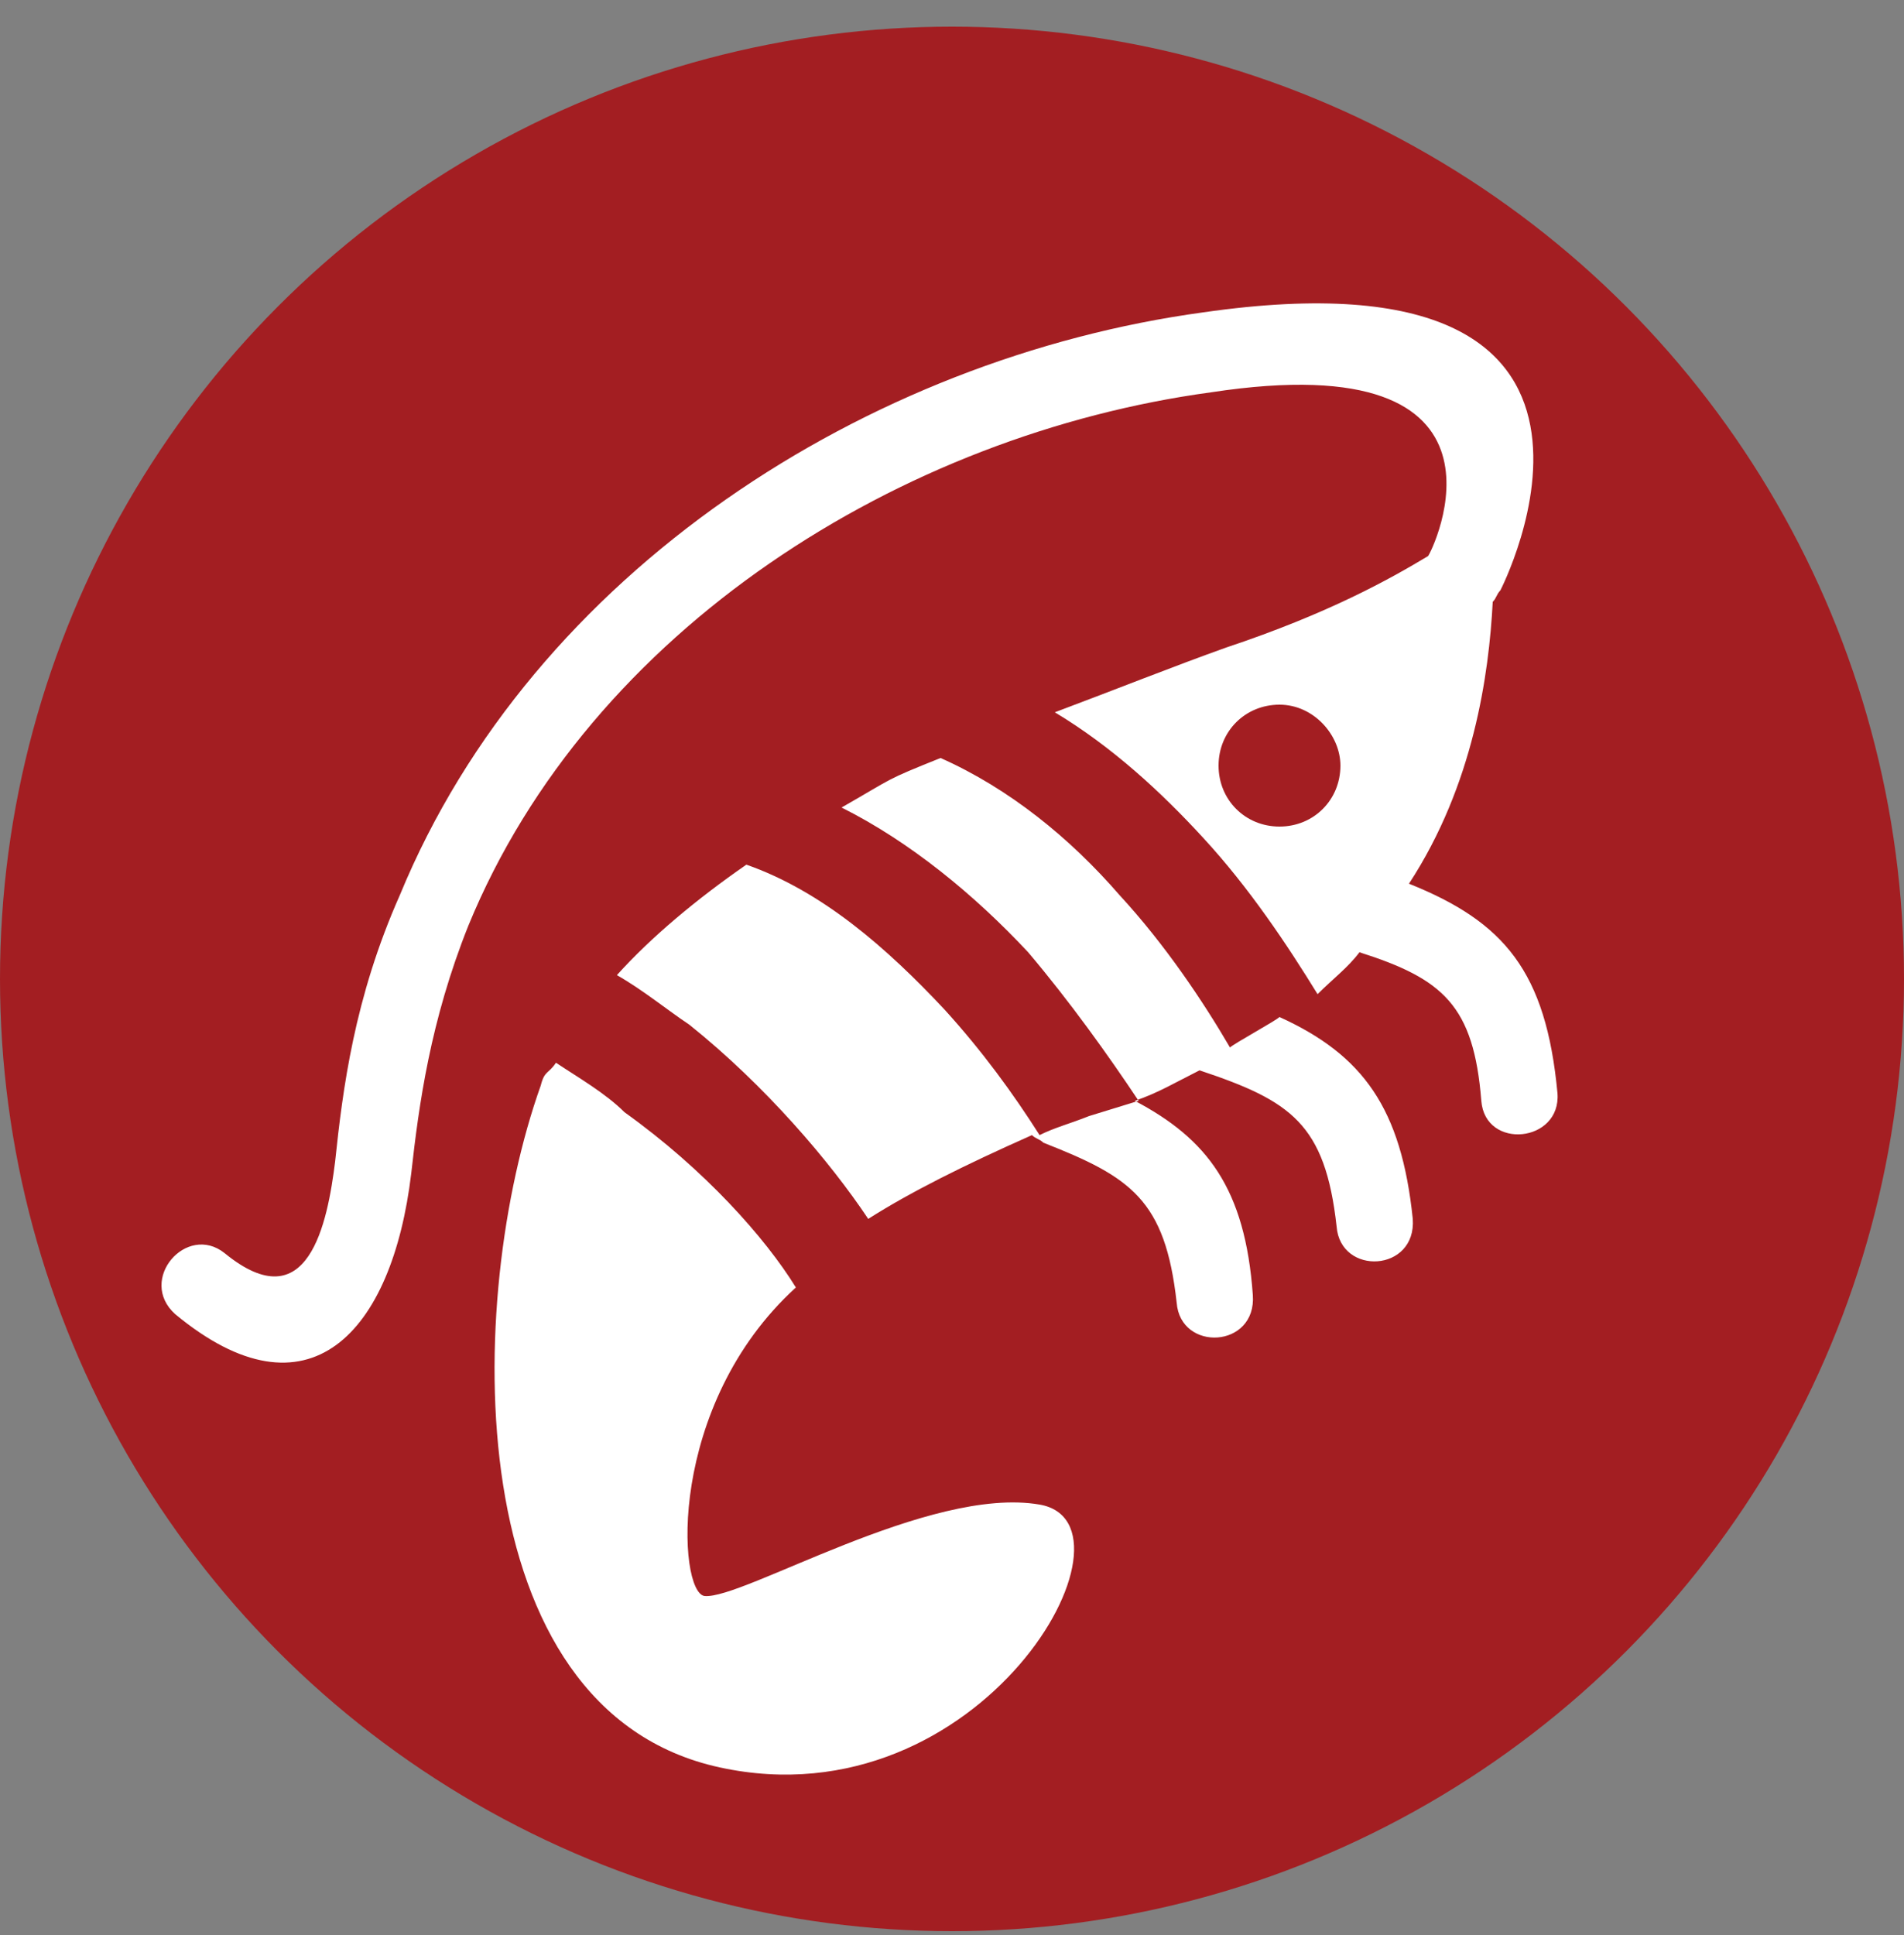 <?xml version="1.0" encoding="utf-8"?>
<!-- Generator: Adobe Illustrator 25.2.1, SVG Export Plug-In . SVG Version: 6.00 Build 0)  -->
<svg version="1.1" id="Layer_1" xmlns="http://www.w3.org/2000/svg" xmlns:xlink="http://www.w3.org/1999/xlink" x="0px" y="0px"
	 viewBox="0 0 50 50.8" style="enable-background:new 0 0 50 50.8;" xml:space="preserve">
<rect x="0" y="0" width="50" height="50.8" fill="#808080" stroke="none"/>
<style type="text/css">
	.st0{fill:#409B46;}
	.st1{fill:#AD9531;}
	.st2{fill:#6085BA;}
	.st3{fill:#A31E22;}
	.st4{fill:#61585A;}
	.st5{fill-rule:evenodd;clip-rule:evenodd;fill:#A31E22;}
	.st6{fill-rule:evenodd;clip-rule:evenodd;fill:#9B8486;}
	.st7{fill:#9B8486;}
	.st8{fill:#FFFFFF;}
	.st9{fill:#4994BA;}
	.st10{fill:#A8BA38;}
	.st11{fill:#FFFFFF;stroke:#6085BA;stroke-miterlimit:10;}
	.st12{fill:#FFFFFF;stroke:#000000;stroke-miterlimit:10;}
	.st13{display:none;fill:none;stroke:#61585A;stroke-miterlimit:10;}
	.st14{fill-rule:evenodd;clip-rule:evenodd;}
	.st15{fill-rule:evenodd;clip-rule:evenodd;fill:#FFFFFF;}
</style>
<g>
	<circle class="st3" cx="25" cy="25.7" r="25"/>
	<g>
		<path class="st15" d="M39.2,15.8c-0.1,1.9-0.5,4.8-2.2,7.4c2.5,1,3.6,2.3,3.9,5.5c0.1,1.3-1.9,1.5-2,0.2c-0.2-2.5-1-3.2-3.2-3.9
			c-0.3,0.4-0.7,0.7-1.1,1.1c-0.8-1.3-1.8-2.8-3-4.1c-1.1-1.2-2.4-2.4-3.9-3.3c1.6-0.6,3.1-1.2,4.5-1.7c2.7-0.9,4.3-1.8,5.3-2.4
			c0.1-0.1,2.8-5.6-5.7-4.3c-8.1,1.1-16.3,6.2-19.5,14c-1,2.5-1.3,4.7-1.5,6.5c-0.5,4.2-2.7,6.6-6.2,3.7c-1-0.9,0.3-2.4,1.3-1.6
			c2.2,1.8,2.7-0.8,2.9-2.4c0.2-1.9,0.5-4.3,1.7-7C14,15,22.8,9.4,31.6,8.2c12.5-1.8,7.8,7.3,7.8,7.3C39.3,15.6,39.3,15.7,39.2,15.8
			L39.2,15.8z M30.9,34.2c0.1,1.3,2.1,1.2,2-0.2c-0.2-2.8-1.2-4.1-3.1-5.1c0.6-0.2,1.1-0.5,1.7-0.8l0,0c2.4,0.8,3.3,1.4,3.6,4.1
			c0.1,1.3,2.1,1.2,2-0.2c-0.3-2.9-1.3-4.3-3.5-5.3c-0.1,0.1-1.2,0.7-1.3,0.8c-0.7-1.2-1.7-2.7-2.9-4c-1.3-1.5-2.9-2.8-4.7-3.6
			c-1.5,0.6-1.2,0.5-2.6,1.3c1.8,0.9,3.5,2.3,4.9,3.8c1.1,1.3,2.1,2.7,2.9,3.9l-1.3,0.4c-0.5,0.2-0.9,0.3-1.3,0.5
			c-0.7-1.1-1.5-2.2-2.5-3.3c-1.5-1.6-3.2-3.1-5.2-3.8c-1.3,0.9-2.5,1.9-3.4,2.9c0.7,0.4,1.3,0.9,1.9,1.3c2,1.6,3.7,3.6,4.7,5.1
			c1.1-0.7,2.5-1.4,4.3-2.2c0.1,0.1,0.2,0.1,0.3,0.2C29.7,30.9,30.6,31.5,30.9,34.2z M20.9,33.8c-3.4,3.1-3.1,8-2.4,8.1
			c1,0.1,5.9-2.9,8.8-2.4c2.9,0.5-1.5,8.4-8.4,6.9c-6.9-1.5-6.7-12.3-4.7-17.9c0.1-0.4,0.2-0.3,0.4-0.6c0.6,0.4,1.3,0.8,1.8,1.3
			C18.5,30.7,20.1,32.5,20.9,33.8L20.9,33.8z M33.6,18.5c-0.9,0-1.6,0.7-1.6,1.6c0,0.9,0.7,1.6,1.6,1.6c0.9,0,1.6-0.7,1.6-1.6
			C35.2,19.3,34.5,18.5,33.6,18.5z"/>
	</g>
</g>
</svg>
